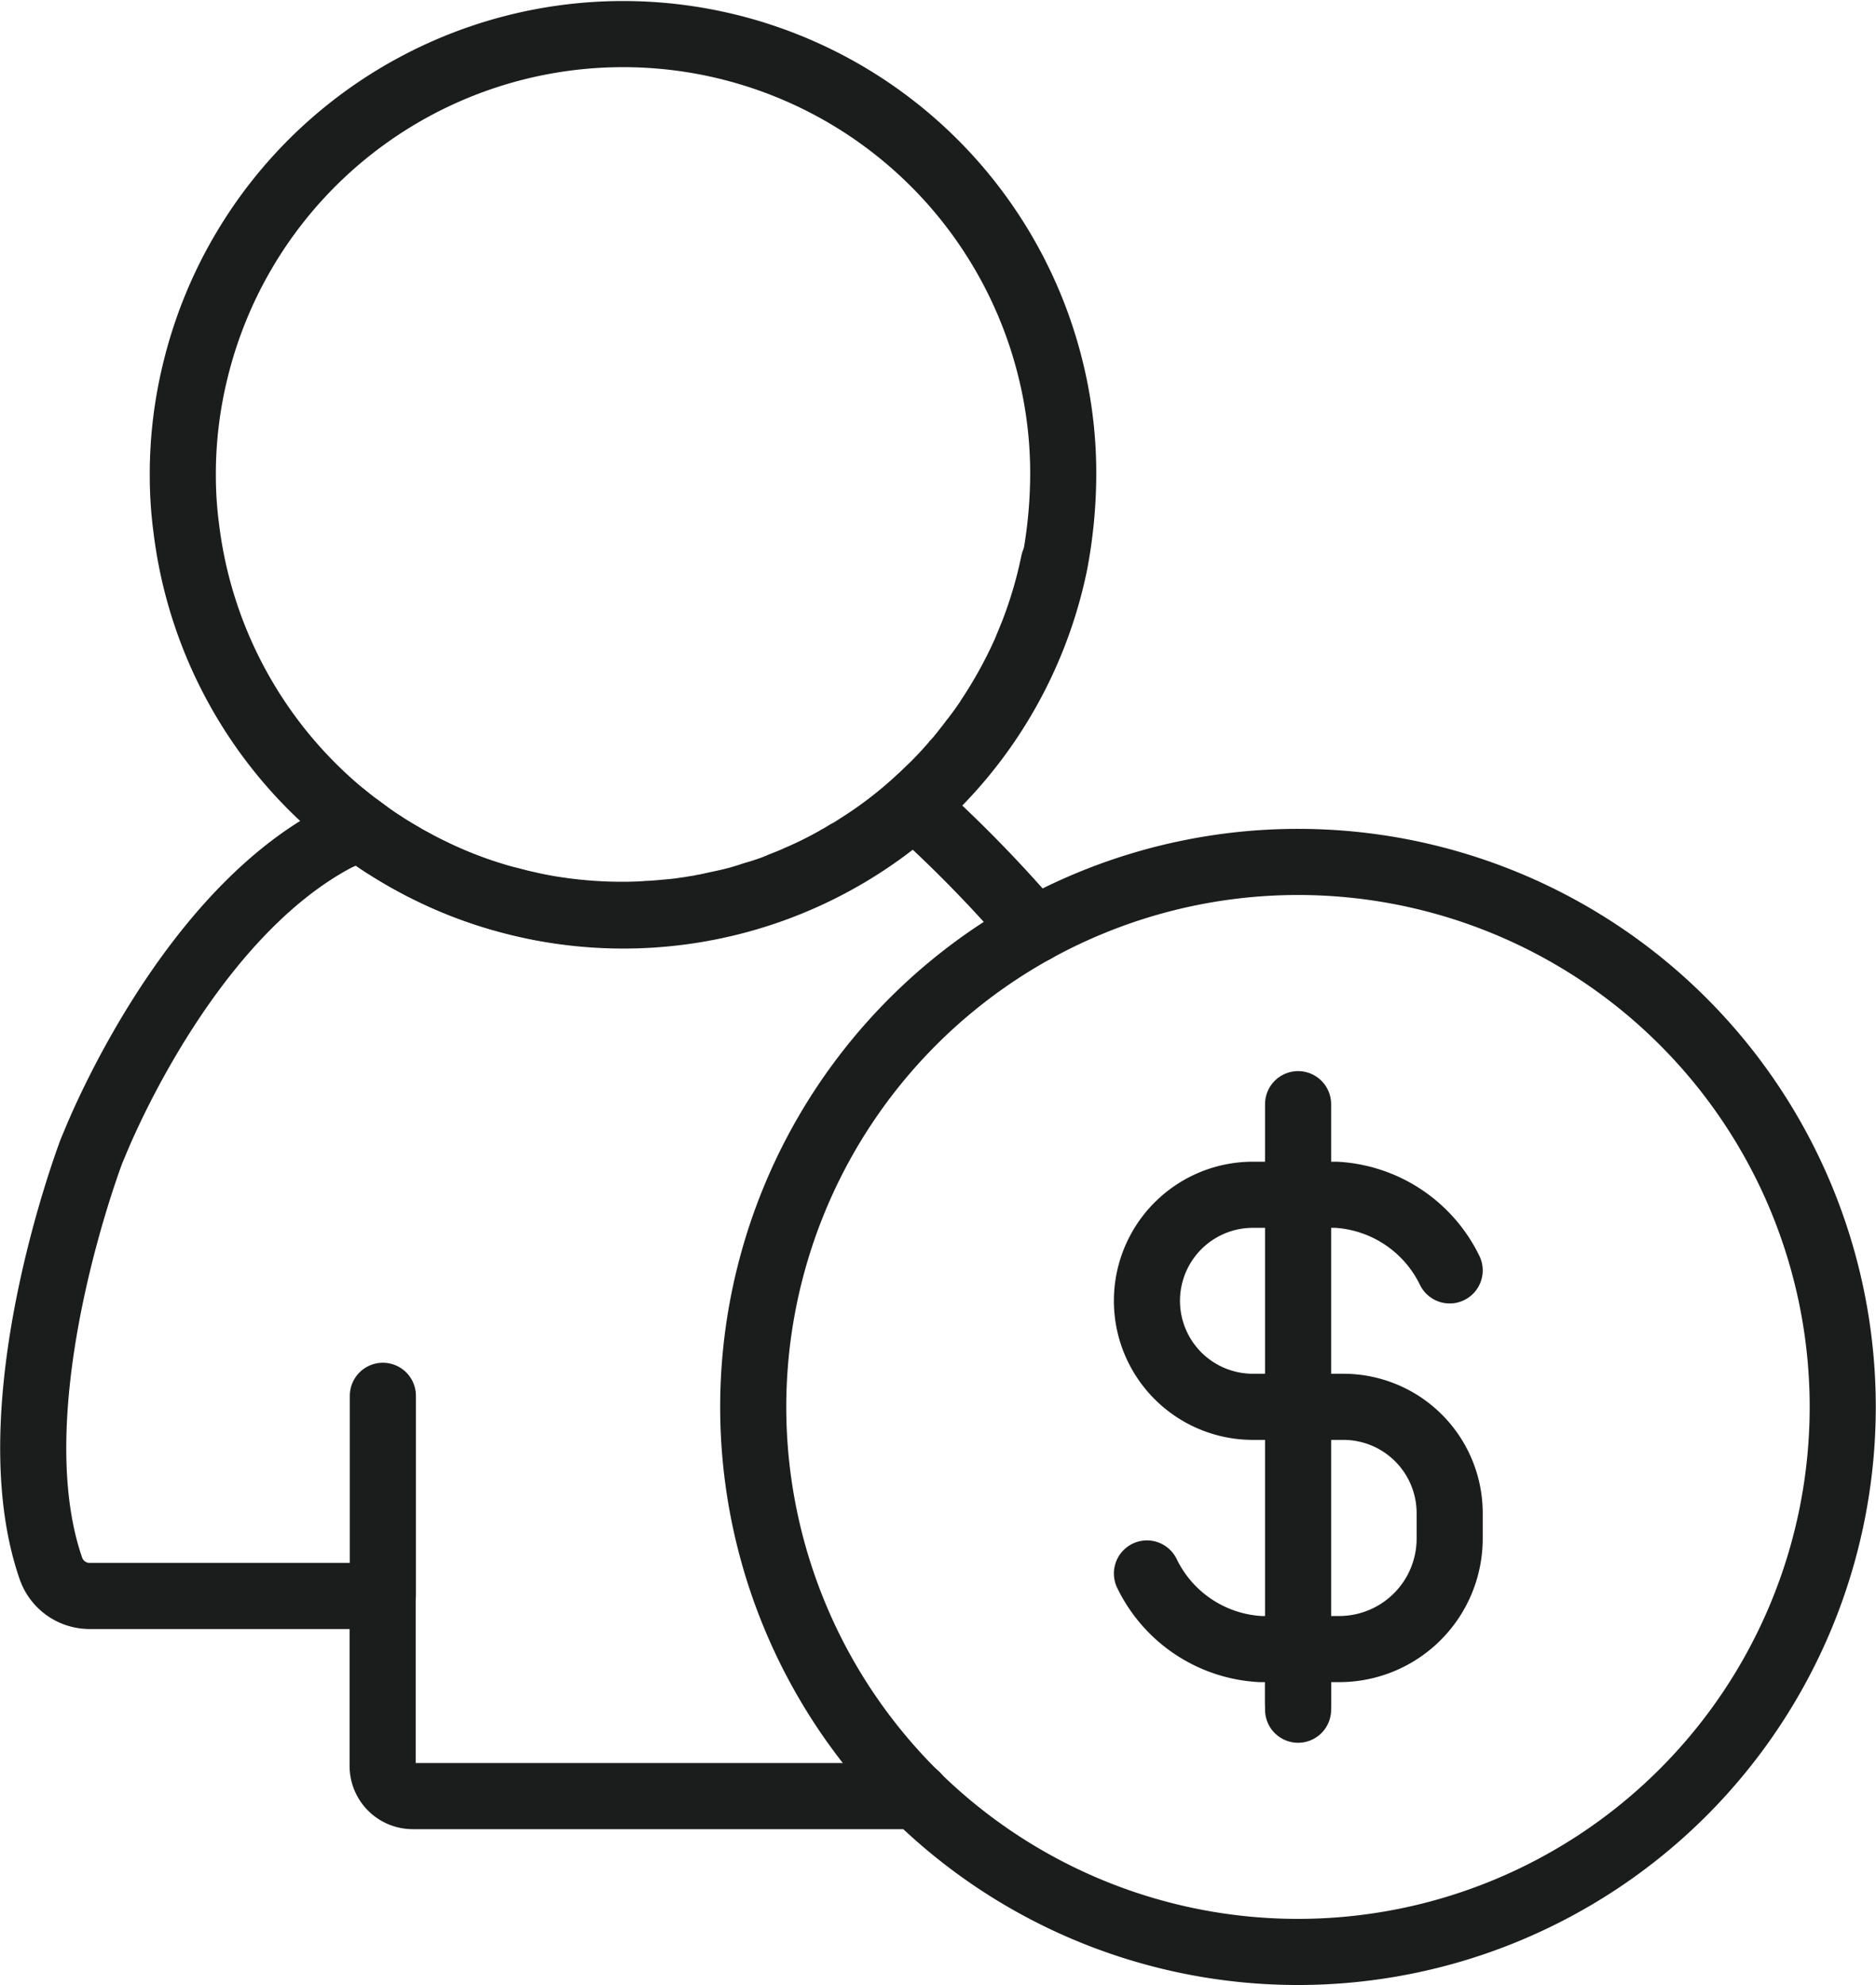 <svg xmlns="http://www.w3.org/2000/svg" width="85.147" height="90.052" viewBox="0 0 85.147 90.052">
  <g id="Group_1528" data-name="Group 1528" transform="translate(-660.453 -1463.078)">
    <path id="Path_1001" data-name="Path 1001" d="M556.71,1342.62a21.946,21.946,0,0,1-.39,4.04,19.984,19.984,0,0,1-39.41-1.59,18.221,18.221,0,0,1-.16-2.45,19.626,19.626,0,0,1,.55-4.64,19.98,19.98,0,0,1,38.87,0A19.618,19.618,0,0,1,556.71,1342.62Z" transform="translate(152 141.99)" fill="none" stroke="#1b1c1c" stroke-linecap="round" stroke-linejoin="round" stroke-width="3"/>
    <path id="Path_1002" data-name="Path 1002" d="M550.05,1402.55a.776.776,0,0,1-.16.02H527.18a1.368,1.368,0,0,1-1.36-1.36v-7.72h-13.3a1.859,1.859,0,0,1-1.76-1.26c-2.56-7.41,1.85-18.93,1.85-18.93s.05-.12.16-.38c.8-1.95,4.78-10.72,11.21-13.94,0-.31.02-.61.02-.93v-.02c.22.18.44.36.67.52s.45.34.68.5c.16.11.31.22.48.32.01,0,.01.01.02.02.15.09.3.19.46.28.14.09.29.17.44.26.17.11.36.2.54.3.23.13.47.25.7.36a18.577,18.577,0,0,0,2.67,1.07c.2.06.41.13.61.18l.63.16c.21.06.42.1.63.15s.43.09.64.13a20.08,20.08,0,0,0,3.54.31q.51,0,1.02-.03a.277.277,0,0,0,.09-.01c.32-.01.63-.04.94-.07h.01c.26-.02.51-.05.77-.09.05-.01.09-.01.14-.02.16-.02.29-.05.44-.07a1.551,1.551,0,0,0,.21-.04c.17-.03.33-.06.49-.1l.42-.09c.24-.05.48-.11.71-.17a.636.636,0,0,0,.07-.02c.17-.05.35-.1.52-.16s.35-.1.52-.16a.563.563,0,0,0,.12-.04,6.6,6.6,0,0,0,.74-.28.694.694,0,0,0,.13-.05c.18-.07.37-.15.54-.22.03-.01.05-.03.08-.04a17.541,17.541,0,0,0,1.79-.89c.01,0,.01,0,.01-.01.14-.07.28-.16.41-.24a5.059,5.059,0,0,0,.5-.3,18.782,18.782,0,0,0,2.67-2.03c.16-.15.31-.28.46-.43s.3-.28.45-.44c.28-.28.56-.59.82-.89a.078.078,0,0,1,.04-.04c.25-.29.49-.6.73-.91a1.137,1.137,0,0,1,.1-.13q.36-.465.69-.96v-.01a20.665,20.665,0,0,0,1.63-2.95l.33-.8a19.864,19.864,0,0,0,.98-3.3" transform="translate(152 141.99)" fill="none" stroke="#1b1c1c" stroke-linecap="round" stroke-linejoin="round" stroke-width="3"/>
    <path id="Path_1003" data-name="Path 1003" d="M555.42,1363.27a59.713,59.713,0,0,0-5.44-5.58" transform="translate(152 141.99)" fill="none" stroke="#1b1c1c" stroke-linecap="round" stroke-linejoin="round" stroke-width="3"/>
    <line id="Line_330" data-name="Line 330" y1="9.08" transform="translate(677.83 1526.4)" fill="none" stroke="#1b1c1c" stroke-linecap="round" stroke-linejoin="round" stroke-width="3"/>
    <path id="Path_1004" data-name="Path 1004" d="M524.01,1358.97a.022.022,0,0,0-.02.02" transform="translate(152 141.99)" fill="none" stroke="#1b1c1c" stroke-linecap="round" stroke-linejoin="round" stroke-width="3"/>
    <path id="Path_1005" data-name="Path 1005" d="M567.37,1360.19a24.725,24.725,0,1,1-24.73,24.73A24.734,24.734,0,0,1,567.37,1360.19Z" transform="translate(152 141.99)" fill="none" stroke="#1b1c1c" stroke-linecap="round" stroke-linejoin="round" stroke-width="3"/>
    <path id="Path_1006" data-name="Path 1006" d="M560.51,1392.47a6.089,6.089,0,0,0,5.15,3.43h3.59a5.015,5.015,0,0,0,5-5v-1.18a4.825,4.825,0,0,0-4.81-4.81h-4.12a4.81,4.81,0,0,1,0-9.62h3.78a6.109,6.109,0,0,1,5.15,3.43" transform="translate(152 141.99)" fill="none" stroke="#1b1c1c" stroke-linecap="round" stroke-linejoin="round" stroke-width="3"/>
    <line id="Line_331" data-name="Line 331" y2="27.19" transform="translate(719.37 1513.17)" fill="none" stroke="#1b1c1c" stroke-linecap="round" stroke-linejoin="round" stroke-width="3"/>
    <line id="Line_332" data-name="Line 332" y2="2.75" transform="translate(719.37 1537.89)" fill="none" stroke="#1b1c1c" stroke-linecap="round" stroke-linejoin="round" stroke-width="3"/>
  </g>
</svg>
